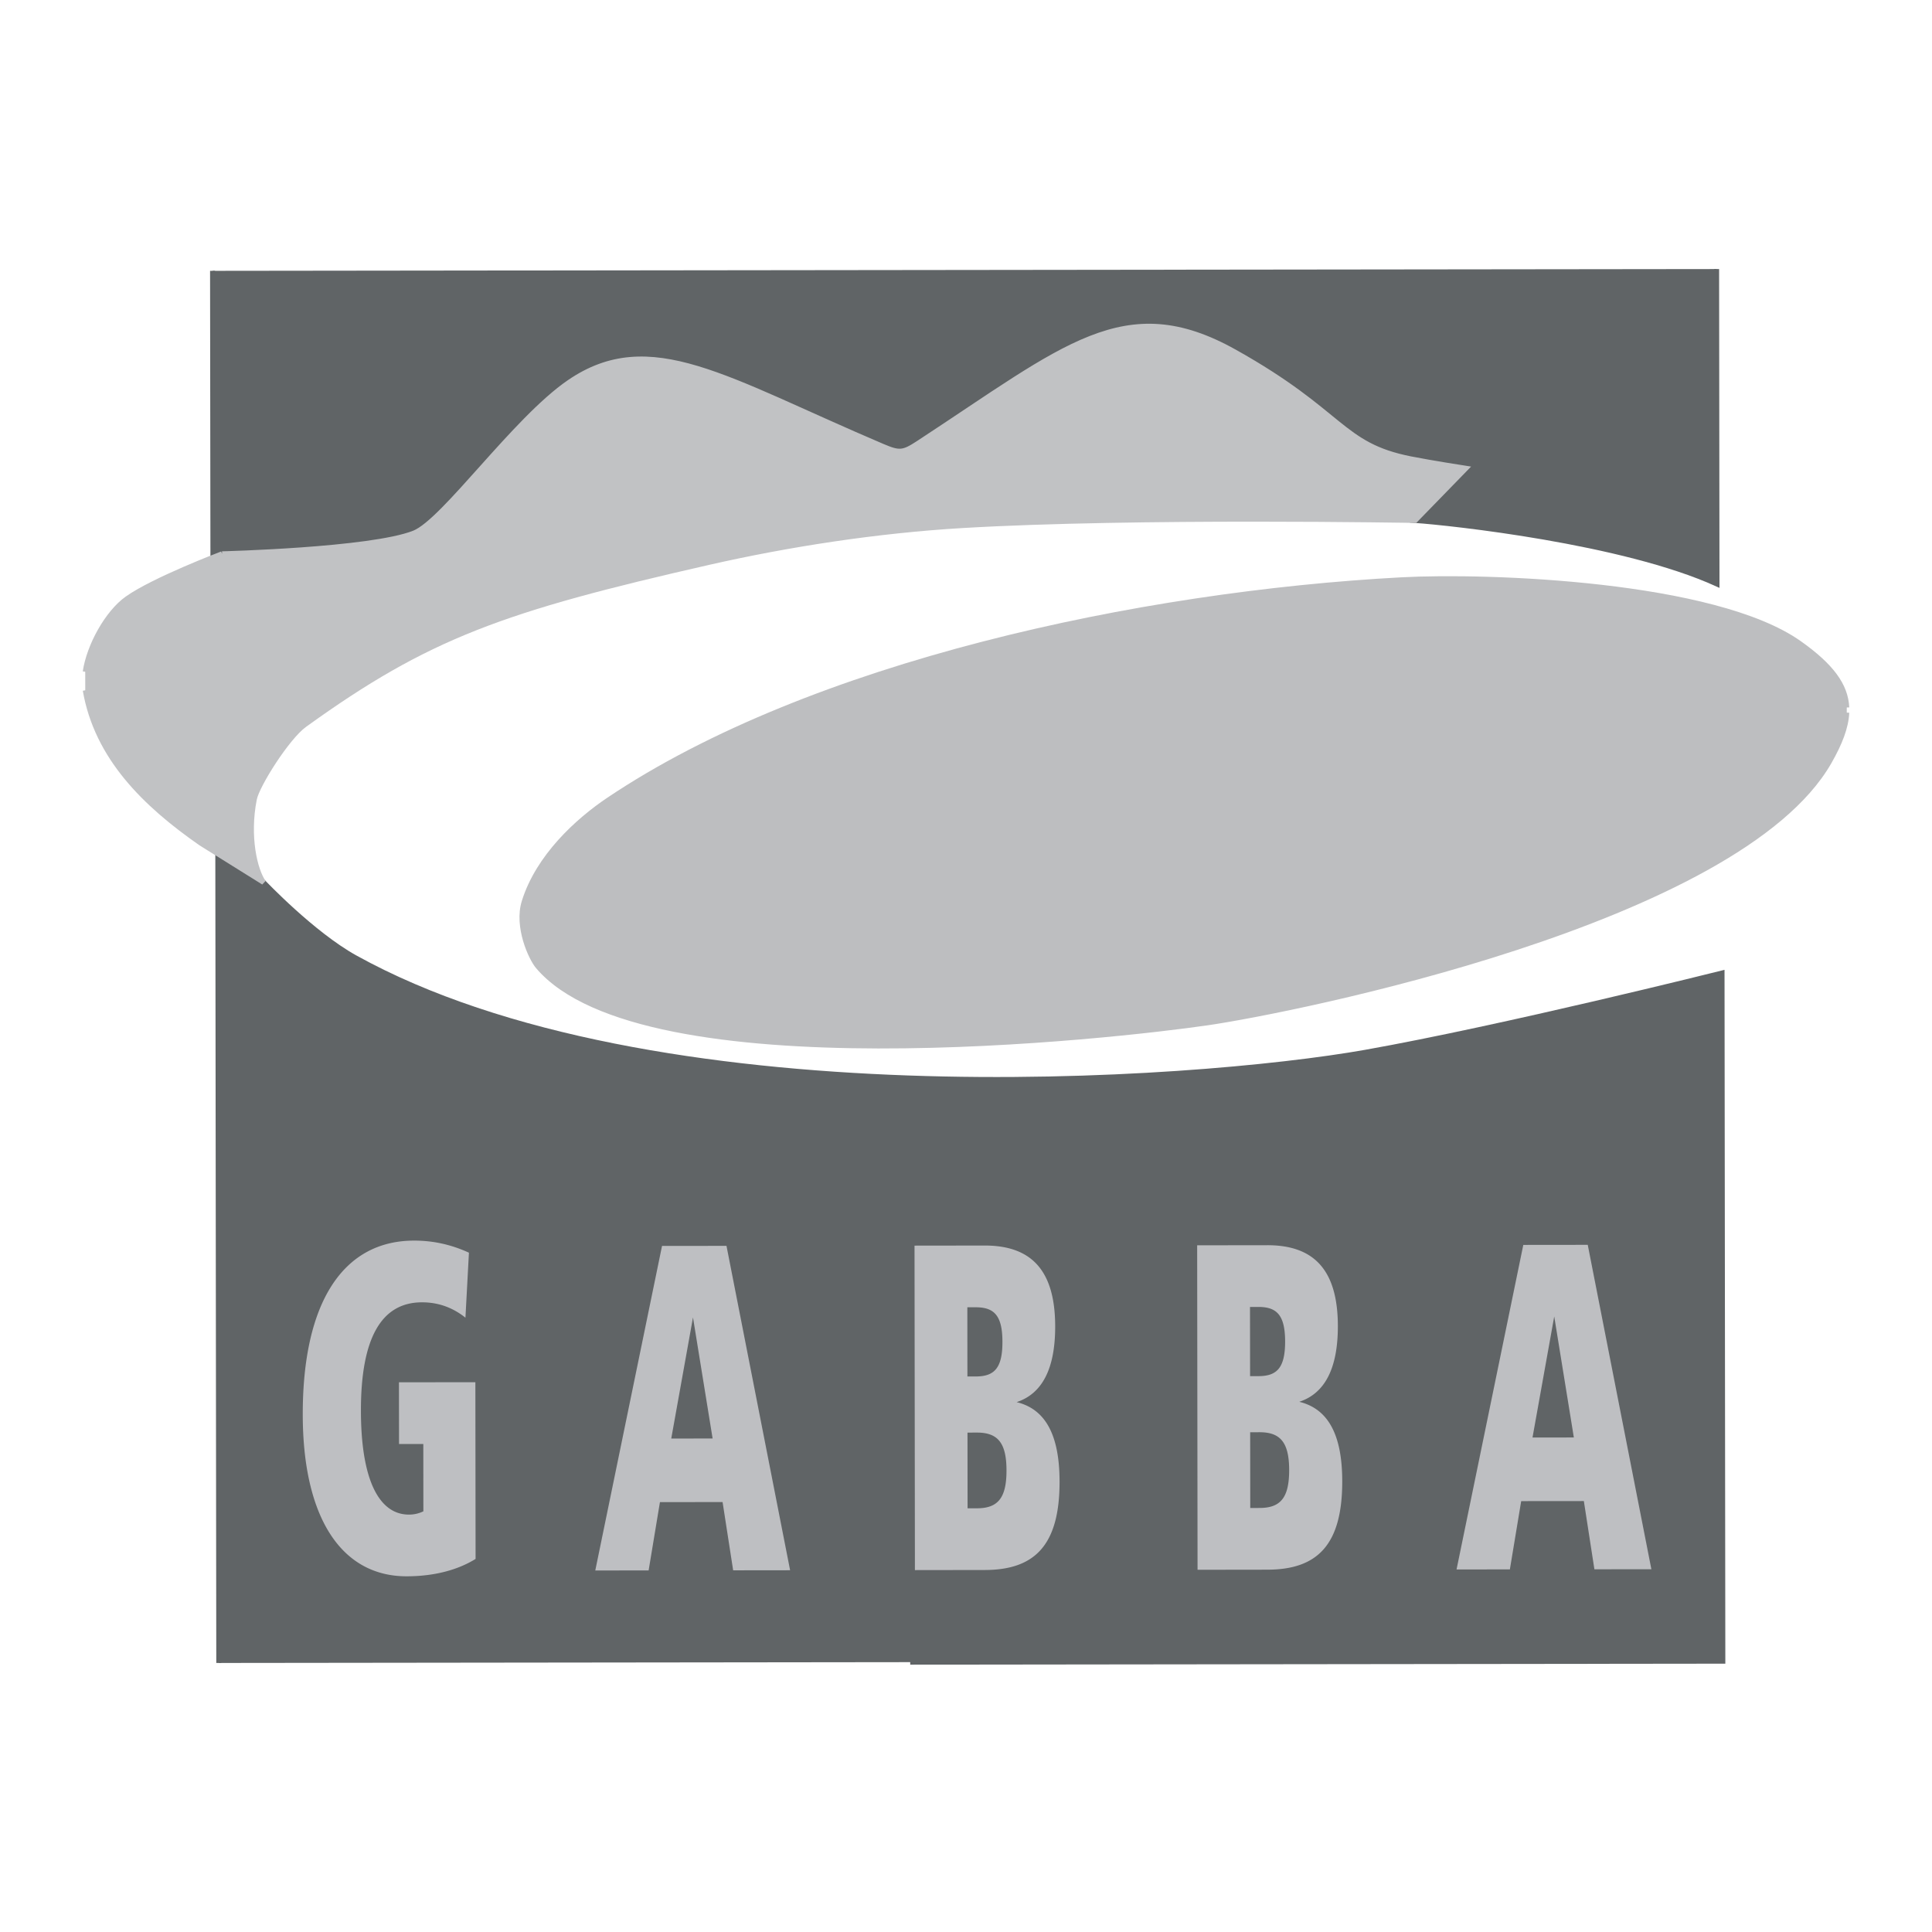<svg xmlns="http://www.w3.org/2000/svg" width="2500" height="2500" viewBox="0 0 192.756 192.756"><path fill-rule="evenodd" clip-rule="evenodd" fill="#fff" d="M0 0h192.756v192.756H0V0z"/><path d="M52.297 89.973c-.769 2.476.667 5.621 1.377 6.458 10.468 12.329 57.77 6.938 66.828 5.611 8.557-1.249 52.896-10.09 62.002-26.029 1.068-1.871 1.682-3.458 1.748-4.916v-.51c-.102-2.218-1.553-4.164-4.725-6.412-8.469-5.994-31.07-6.793-39.721-6.328-26.052 1.398-58.876 8.38-79.083 21.953-3.098 2.08-7.028 5.668-8.426 10.173z" fill-rule="evenodd" clip-rule="evenodd" fill="#bdbec0"/><path d="M52.297 89.973c-.769 2.476.667 5.621 1.377 6.458 10.468 12.329 57.77 6.938 66.828 5.611 8.557-1.249 52.896-10.09 62.002-26.029 1.068-1.871 1.682-3.458 1.748-4.916m0-.509c-.102-2.218-1.553-4.164-4.725-6.412-8.469-5.994-31.07-6.793-39.721-6.328-26.052 1.397-58.876 8.379-79.083 21.952-3.098 2.08-7.028 5.667-8.426 10.173" fill="none" stroke="#bdbec0" stroke-width=".497" stroke-miterlimit="2.613"/><path d="M21.731 85.202l.096 80.712 68.985-.081 81.076-.096-.08-68.659s-21.893 5.479-35.566 7.907c-17.084 3.033-71.231 6.946-100.816-9.445-4.26-2.362-9.13-7.504-9.13-7.504l-4.565-2.834z" fill-rule="evenodd" clip-rule="evenodd" fill="#606466"/><path d="M21.731 85.202l.096 80.712m68.985-.081l81.076-.096-.08-68.659s-21.893 5.479-35.566 7.907c-17.084 3.033-71.231 6.946-100.816-9.445-4.26-2.362-9.13-7.504-9.13-7.504l-4.565-2.835" fill="none" stroke="#606466" stroke-width=".497" stroke-miterlimit="2.613"/><path d="M21.207 27.021l.035 28.235.911-.002s14.833-.363 19.154-2.072c2.991-1.183 10.036-11.312 15.489-15.047 8.057-5.511 15.543-.293 31.239 6.386 1.699.723 2.06.691 3.605-.321 14.671-9.599 20.587-15.214 31.519-9.102 10.916 6.104 10.553 9.294 17.57 10.682 2.139.422 5.525.944 5.525.944l-5.061 5.202c3.455.236 20.766 2.085 30.111 6.342l-.037-31.424-150.06.177z" fill-rule="evenodd" clip-rule="evenodd" fill="#606466"/><path d="M21.207 27.021l.035 28.235.911-.002s14.833-.363 19.154-2.072c2.991-1.183 10.036-11.312 15.489-15.047 8.057-5.511 15.543-.293 31.239 6.386 1.699.723 2.06.691 3.605-.321 14.671-9.599 20.587-15.214 31.519-9.102 10.916 6.104 10.553 9.294 17.57 10.682 2.139.422 5.525.944 5.525.944l-5.061 5.202c3.455.236 20.766 2.085 30.111 6.342l-.037-31.424" fill="none" stroke="#606466" stroke-width=".497" stroke-miterlimit="2.613"/><path d="M22.153 55.253s-6.828 2.592-9.471 4.473c-1.964 1.397-3.787 4.667-4.179 7.293l.002 1.852c1.151 6.662 5.927 11.357 11.54 15.264l6.25 3.901c-.855-1.204-1.665-4.548-.921-8.311.275-1.398 3.281-6.158 5.007-7.404 12.322-8.89 19.85-11.553 40.35-16.215 7.913-1.798 16.732-3.167 25.309-3.673 17.219-1.015 45.155-.509 45.155-.509l5.061-5.202s-3.387-.522-5.525-.944c-7.018-1.388-6.654-4.578-17.57-10.682-10.932-6.113-16.848-.498-31.519 9.102-1.546 1.013-1.906 1.044-3.605.321-15.696-6.679-23.183-11.897-31.239-6.386-5.453 3.735-12.499 13.865-15.489 15.047-4.324 1.711-19.156 2.073-19.156 2.073z" fill-rule="evenodd" clip-rule="evenodd" fill="#c1c2c4"/><path d="M22.153 55.253s-6.828 2.592-9.471 4.473c-1.964 1.397-3.787 4.667-4.179 7.293m.003 1.853c1.151 6.662 5.927 11.357 11.54 15.264l6.25 3.901c-.855-1.204-1.665-4.548-.921-8.311.275-1.398 3.281-6.158 5.007-7.404 12.322-8.89 19.85-11.553 40.35-16.215 7.913-1.798 16.732-3.167 25.309-3.673 17.219-1.015 45.155-.509 45.155-.509l5.061-5.202s-3.387-.522-5.525-.944c-7.018-1.388-6.654-4.578-17.57-10.682-10.932-6.113-16.848-.498-31.519 9.102-1.546 1.013-1.906 1.044-3.605.321-15.696-6.679-23.183-11.897-31.239-6.386C51.346 41.869 44.3 51.999 41.31 53.181c-4.322 1.709-19.154 2.072-19.154 2.072" fill="none" stroke="#c1c2c4" stroke-width=".497" stroke-miterlimit="2.613"/><path d="M46.785 124.981c-1.824-.835-3.621-1.207-5.474-1.205-7.118.008-11.119 6.217-11.105 17.365.012 10.31 3.876 16.135 10.368 16.127 2.811-.002 5.142-.658 6.875-1.733l-.021-17.631-7.624.008.007 6.158 2.423-.004.007 6.718a3.258 3.258 0 0 1-1.435.328c-3.051.003-4.789-3.587-4.796-10.352-.01-7.229 2.021-10.823 6.088-10.827 1.883-.004 3.29.696 4.339 1.532l.348-6.484zM66.051 124.307l-6.66 32.381 5.323-.007 1.128-6.812 6.25-.009 1.055 6.811 5.682-.007-6.347-32.364-6.431.007zm3.089 7.132l1.958 12.08-4.127.004 2.169-12.084zM91.242 124.276l.039 32.373 6.965-.01c4.996-.004 7.475-2.48 7.467-8.823-.006-4.665-1.414-7.229-4.285-7.926 2.568-.842 3.854-3.36 3.848-7.561-.006-5.549-2.342-8.067-7.037-8.062l-6.997.009zm5.27 6.152h.835c1.855-.002 2.664.836 2.666 3.449.004 2.612-.801 3.451-2.656 3.453l-.838.002-.007-6.904zm.015 12.503l.928-.002c2.062-.004 2.961.976 2.963 3.774.006 2.799-.893 3.778-2.955 3.78l-.928.001-.008-7.553zM119.441 124.244l.039 32.373 6.967-.01c4.994-.005 7.477-2.48 7.469-8.823-.004-4.665-1.418-7.229-4.289-7.926 2.572-.843 3.857-3.363 3.852-7.561-.008-5.55-2.344-8.068-7.037-8.062l-7.001.009zm5.272 6.152l.836-.002c1.855-.003 2.664.838 2.668 3.45 0 2.61-.805 3.452-2.658 3.454l-.838.001-.008-6.903zm.016 12.5l.926-.002c2.062-.002 2.961.978 2.965 3.776.002 2.8-.893 3.778-2.955 3.78l-.928.002-.008-7.556zM151.98 124.205l-6.66 32.38 5.32-.005 1.129-6.813 6.252-.006 1.053 6.808 5.684-.007-6.348-32.364-6.43.007zm3.086 7.135l1.957 12.077-4.125.006 2.168-12.083z" fill-rule="evenodd" clip-rule="evenodd" fill="#bebfc2"/></svg>